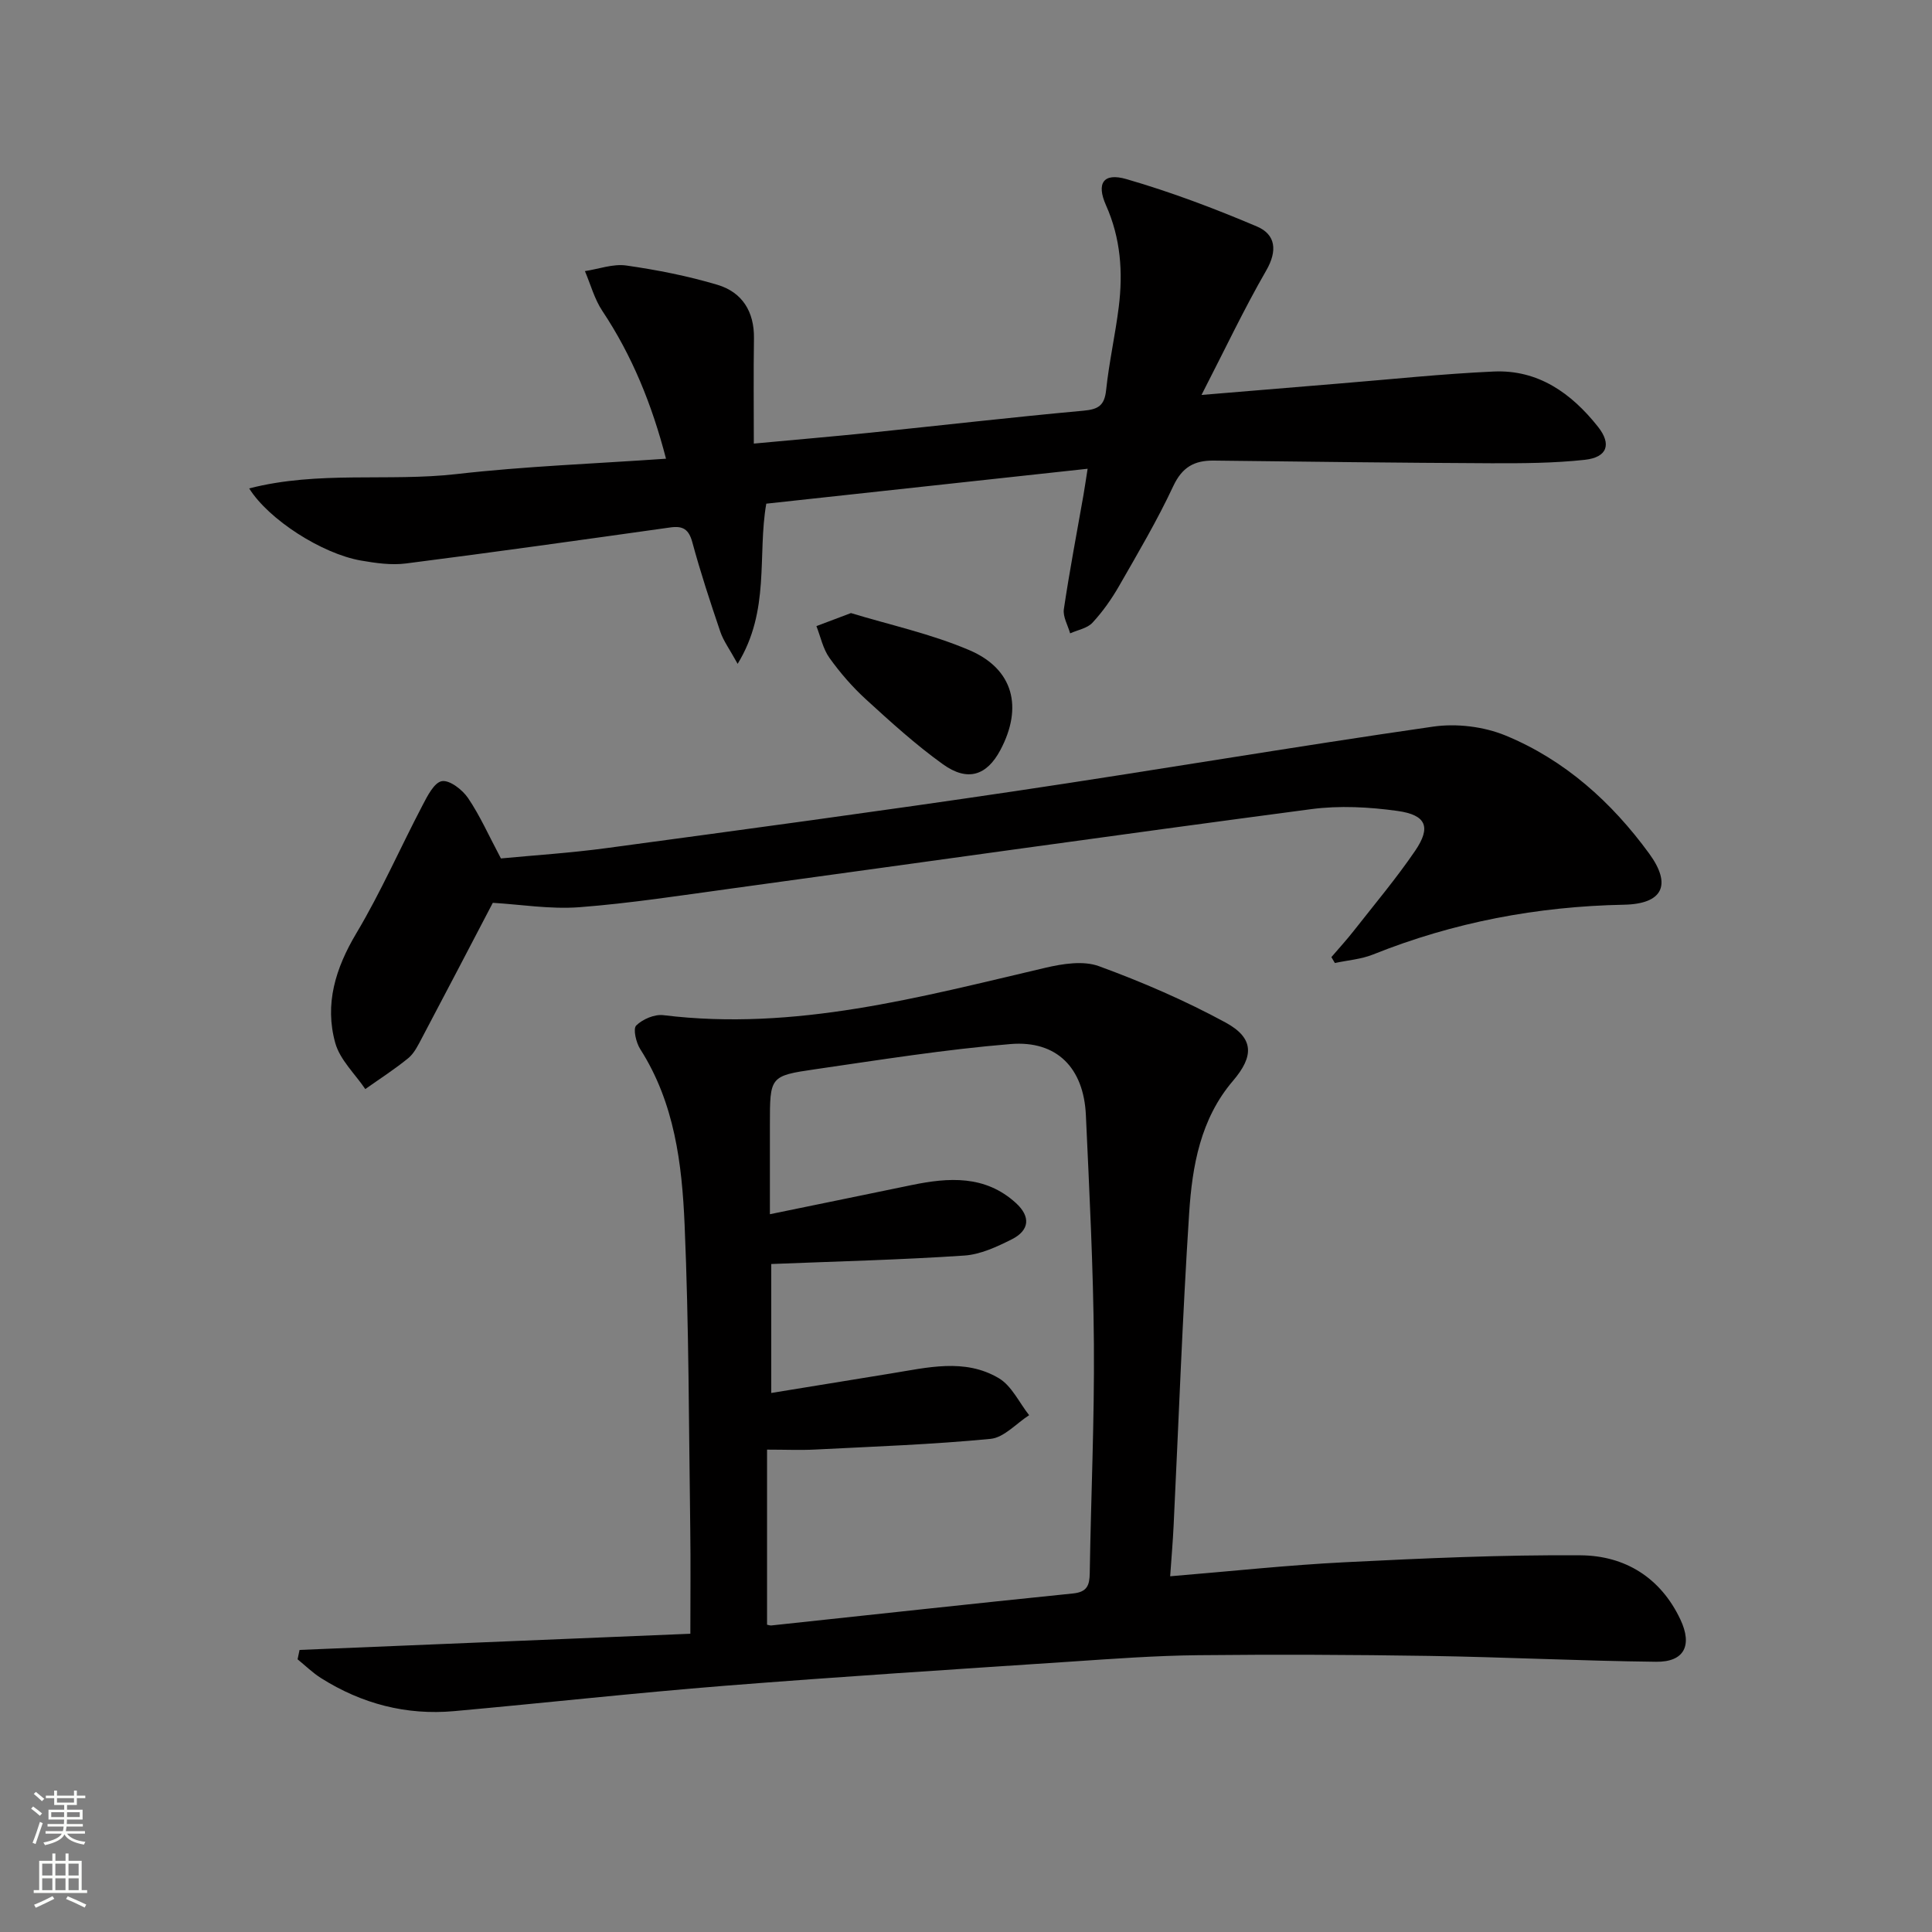 <svg enable-background="new 0 0 400 400" viewBox="0 0 400 400" xmlns="http://www.w3.org/2000/svg"><rect x="0" y="0" width="400" height="400" fill="#808080" stroke="none"/><g fill="#010000"><path d="m62.02 341.6c26.62-1.1 53.24-2.2 80.91-3.35 0-7.62.08-14.71-.02-21.79-.3-20.97-.27-41.96-1.17-62.91-.54-12.59-2.08-25.22-9.18-36.33-.87-1.35-1.53-4.21-.84-4.9 1.33-1.31 3.8-2.37 5.63-2.14 27.22 3.35 53.09-3.73 79.12-9.82 3.56-.83 7.83-1.51 11.06-.32 8.96 3.28 17.81 7.1 26.19 11.65 5.98 3.25 5.89 7.01 1.56 12.08-6.74 7.88-8.45 17.65-9.08 27.43-1.4 21.56-2.17 43.17-3.22 64.76-.16 3.27-.44 6.53-.71 10.39 12.53-1.03 24.38-2.32 36.27-2.91 16.23-.81 32.48-1.55 48.72-1.43 9.13.07 16.55 4.58 20.66 13.32 2.51 5.34.79 8.79-5.04 8.72-15.63-.18-31.25-.96-46.88-1.21-15.97-.25-31.94-.32-47.91-.15-8.8.09-17.6.74-26.38 1.33-23.89 1.59-47.78 3.11-71.64 5-18.7 1.49-37.34 3.56-56.03 5.25-9.93.9-19.14-1.52-27.56-6.83-1.75-1.1-3.26-2.59-4.87-3.9.14-.65.27-1.3.41-1.94zm97.66-79.9v26.7c8.45-1.38 16.6-2.72 24.74-4.03 7.54-1.21 15.29-3.23 22.37.97 2.67 1.58 4.22 5.05 6.28 7.66-2.65 1.7-5.18 4.62-7.97 4.9-12.06 1.17-24.18 1.59-36.29 2.21-3.09.16-6.19.02-10 .02v36.25c.26.05.6.18.91.15 20.81-2.22 41.61-4.5 62.43-6.62 2.94-.3 3.43-1.69 3.47-4.23.25-15.81.98-31.62.86-47.42s-.94-31.59-1.66-47.38c-.44-9.75-6-15.51-15.6-14.72-13.54 1.11-27 3.27-40.46 5.22-9.38 1.36-9.36 1.53-9.36 11.43v18.58c10.54-2.17 19.93-4.08 29.32-6.03 7.69-1.59 15.23-2.1 21.6 3.7 3.1 2.82 2.86 5.67-.86 7.54-3.08 1.54-6.47 3.13-9.82 3.35-13.06.88-26.16 1.2-39.96 1.75z"/><path d="m225.18 97.05c-22.78 2.47-44.55 4.84-66.53 7.23-1.87 10.72.86 22.08-5.93 33.16-1.68-3.06-2.94-4.74-3.58-6.63-2.08-6.13-4.11-12.29-5.8-18.54-.73-2.69-1.95-3.44-4.55-3.07-18.24 2.56-36.47 5.13-54.74 7.46-3.05.39-6.28-.08-9.35-.61-8.03-1.41-19.06-8.45-23.11-14.93 14.35-3.7 28.82-1.36 42.95-2.97 14.18-1.62 28.49-2.14 43.35-3.18-2.91-11.21-7-21.32-13.19-30.61-1.63-2.45-2.42-5.47-3.6-8.23 2.86-.43 5.82-1.55 8.56-1.16 6.36.91 12.73 2.16 18.89 4 5.11 1.53 7.63 5.54 7.55 11.09-.11 7.12-.03 14.25-.03 21.78 8.7-.81 16.44-1.47 24.16-2.26 14.7-1.51 29.39-3.21 44.1-4.55 3.07-.28 4.34-1.07 4.68-4.26.61-5.77 1.9-11.47 2.62-17.24.89-7.19.39-14.23-2.64-21.02-2.04-4.57-.56-6.82 4.25-5.42 9.18 2.66 18.18 6.06 26.99 9.8 3.89 1.65 4.3 5.01 1.92 9.13-4.61 7.99-8.56 16.36-13.39 25.75 10.66-.88 19.68-1.64 28.7-2.38 10.59-.86 21.17-1.99 31.78-2.47 9.23-.42 16.11 4.5 21.6 11.43 2.87 3.62 1.94 6.34-2.73 6.85-6.42.7-12.93.73-19.4.71-19.14-.09-38.28-.32-57.41-.55-4.03-.05-6.55 1.35-8.4 5.31-3.3 7.06-7.29 13.82-11.17 20.59-1.56 2.73-3.41 5.36-5.54 7.66-1.08 1.17-3.06 1.5-4.63 2.21-.47-1.67-1.53-3.44-1.3-5.01 1.17-7.88 2.67-15.72 4.05-23.57.27-1.57.5-3.16.87-5.5z"/><path d="m102.03 186.92c-5 9.56-9.82 18.81-14.7 28.03-.77 1.46-1.56 3.1-2.78 4.11-2.83 2.32-5.93 4.3-8.92 6.42-2.13-3.15-5.23-6.04-6.21-9.52-2.26-8.07.04-15.5 4.37-22.76 5.07-8.5 9.06-17.63 13.66-26.41 1.02-1.96 2.44-4.79 4.04-5.06 1.61-.27 4.24 1.77 5.41 3.49 2.47 3.64 4.27 7.73 6.81 12.51 6.71-.64 14.44-1.13 22.09-2.17 28.13-3.8 56.27-7.59 84.34-11.76 28.88-4.29 57.67-9.2 86.57-13.36 4.85-.7 10.49-.02 15.02 1.85 12.26 5.06 21.95 13.79 29.72 24.44 4.74 6.5 2.78 10.42-5.2 10.58-17.97.35-35.29 3.62-51.98 10.31-2.47.99-5.26 1.19-7.9 1.76-.24-.41-.48-.82-.72-1.22 1.55-1.81 3.16-3.57 4.63-5.44 4.3-5.49 8.81-10.85 12.73-16.6 3.31-4.87 2.29-7.39-3.64-8.22-5.87-.82-12.02-1.15-17.87-.38-40 5.29-79.95 10.94-119.92 16.42-10.53 1.44-21.06 3.08-31.64 3.89-6.07.45-12.23-.58-17.91-.91z"/><path d="m176.18 126.93c7.96 2.43 16.58 4.29 24.54 7.69 9.14 3.91 11.1 11.84 6.39 20.68-2.81 5.28-6.78 6.6-11.89 2.93-5.63-4.04-10.81-8.75-15.94-13.44-2.8-2.56-5.34-5.49-7.55-8.58-1.34-1.87-1.83-4.36-2.7-6.58 2.07-.78 4.13-1.56 7.15-2.7z"/></g><path d="m6.44 374.46.42-.45c.65.47 1.27.95 1.85 1.44l-.45.49c-.65-.56-1.25-1.06-1.82-1.48m.93 7.33-.63-.26c.55-1.36 1.05-2.8 1.52-4.33.19.1.38.19.59.27-.46 1.29-.95 2.73-1.48 4.32m-.38-10.38.44-.42c.43.34 1.01.82 1.74 1.44l-.49.49c-.53-.51-1.09-1.01-1.69-1.51m2.5.35h1.72v-1.04h.59v1.04h3.52v-1.04h.59v1.04h1.75v.53h-1.75v1.42h-2.03v.97h3.22v2.03h-3.24c0 .35-.01.66-.03.93h3.32v.53h-3.37c-.03.27-.08.58-.15.94h3.96v.53h-3.71c.67.92 1.93 1.48 3.79 1.68-.13.24-.23.44-.29.59-2.13-.38-3.48-1.08-4.04-2.12-.43.97-1.77 1.72-4.03 2.23-.09-.19-.2-.37-.33-.55 2.1-.42 3.37-1.03 3.81-1.83h-3.36v-.53h3.58c.08-.29.13-.61.16-.94h-3.33v-.53h3.39c.02-.27.04-.58.04-.93h-3.23v-2.03h3.25v-.97h-2.07v-1.42h-1.73zm1.12 3.44v1h2.65c.01-.3.02-.44.01-.4v-.25-.35zm1.19-2h3.52v-.91h-3.52zm4.71 2h-2.63v.59c0 .15-.01.28-.01.4h2.64z" fill="#fbfcfa"/><path d="m13.56 383.74h.63v1.52h2.72v6.07h1.13v.6h-11.06v-.6h1.13v-6.07h2.73v-1.52h.63v1.52h2.1v-1.52zm-2.69 8.83.38.56c-1.24.63-2.53 1.25-3.85 1.85-.1-.21-.21-.42-.34-.63 1.36-.55 2.63-1.15 3.81-1.78m-2.13-4.27h2.1v-2.45h-2.1zm0 3.04h2.1v-2.46h-2.1zm2.72-3.04h2.1v-2.45h-2.1zm0 3.04h2.1v-2.46h-2.1zm6.07 3.6c-1.41-.71-2.7-1.3-3.86-1.78l.35-.56c1.45.62 2.75 1.19 3.84 1.72zm-1.25-9.09h-2.1v2.45h2.1zm-2.09 5.49h2.1v-2.46h-2.1z" fill="#fbfcfa"/></svg>
